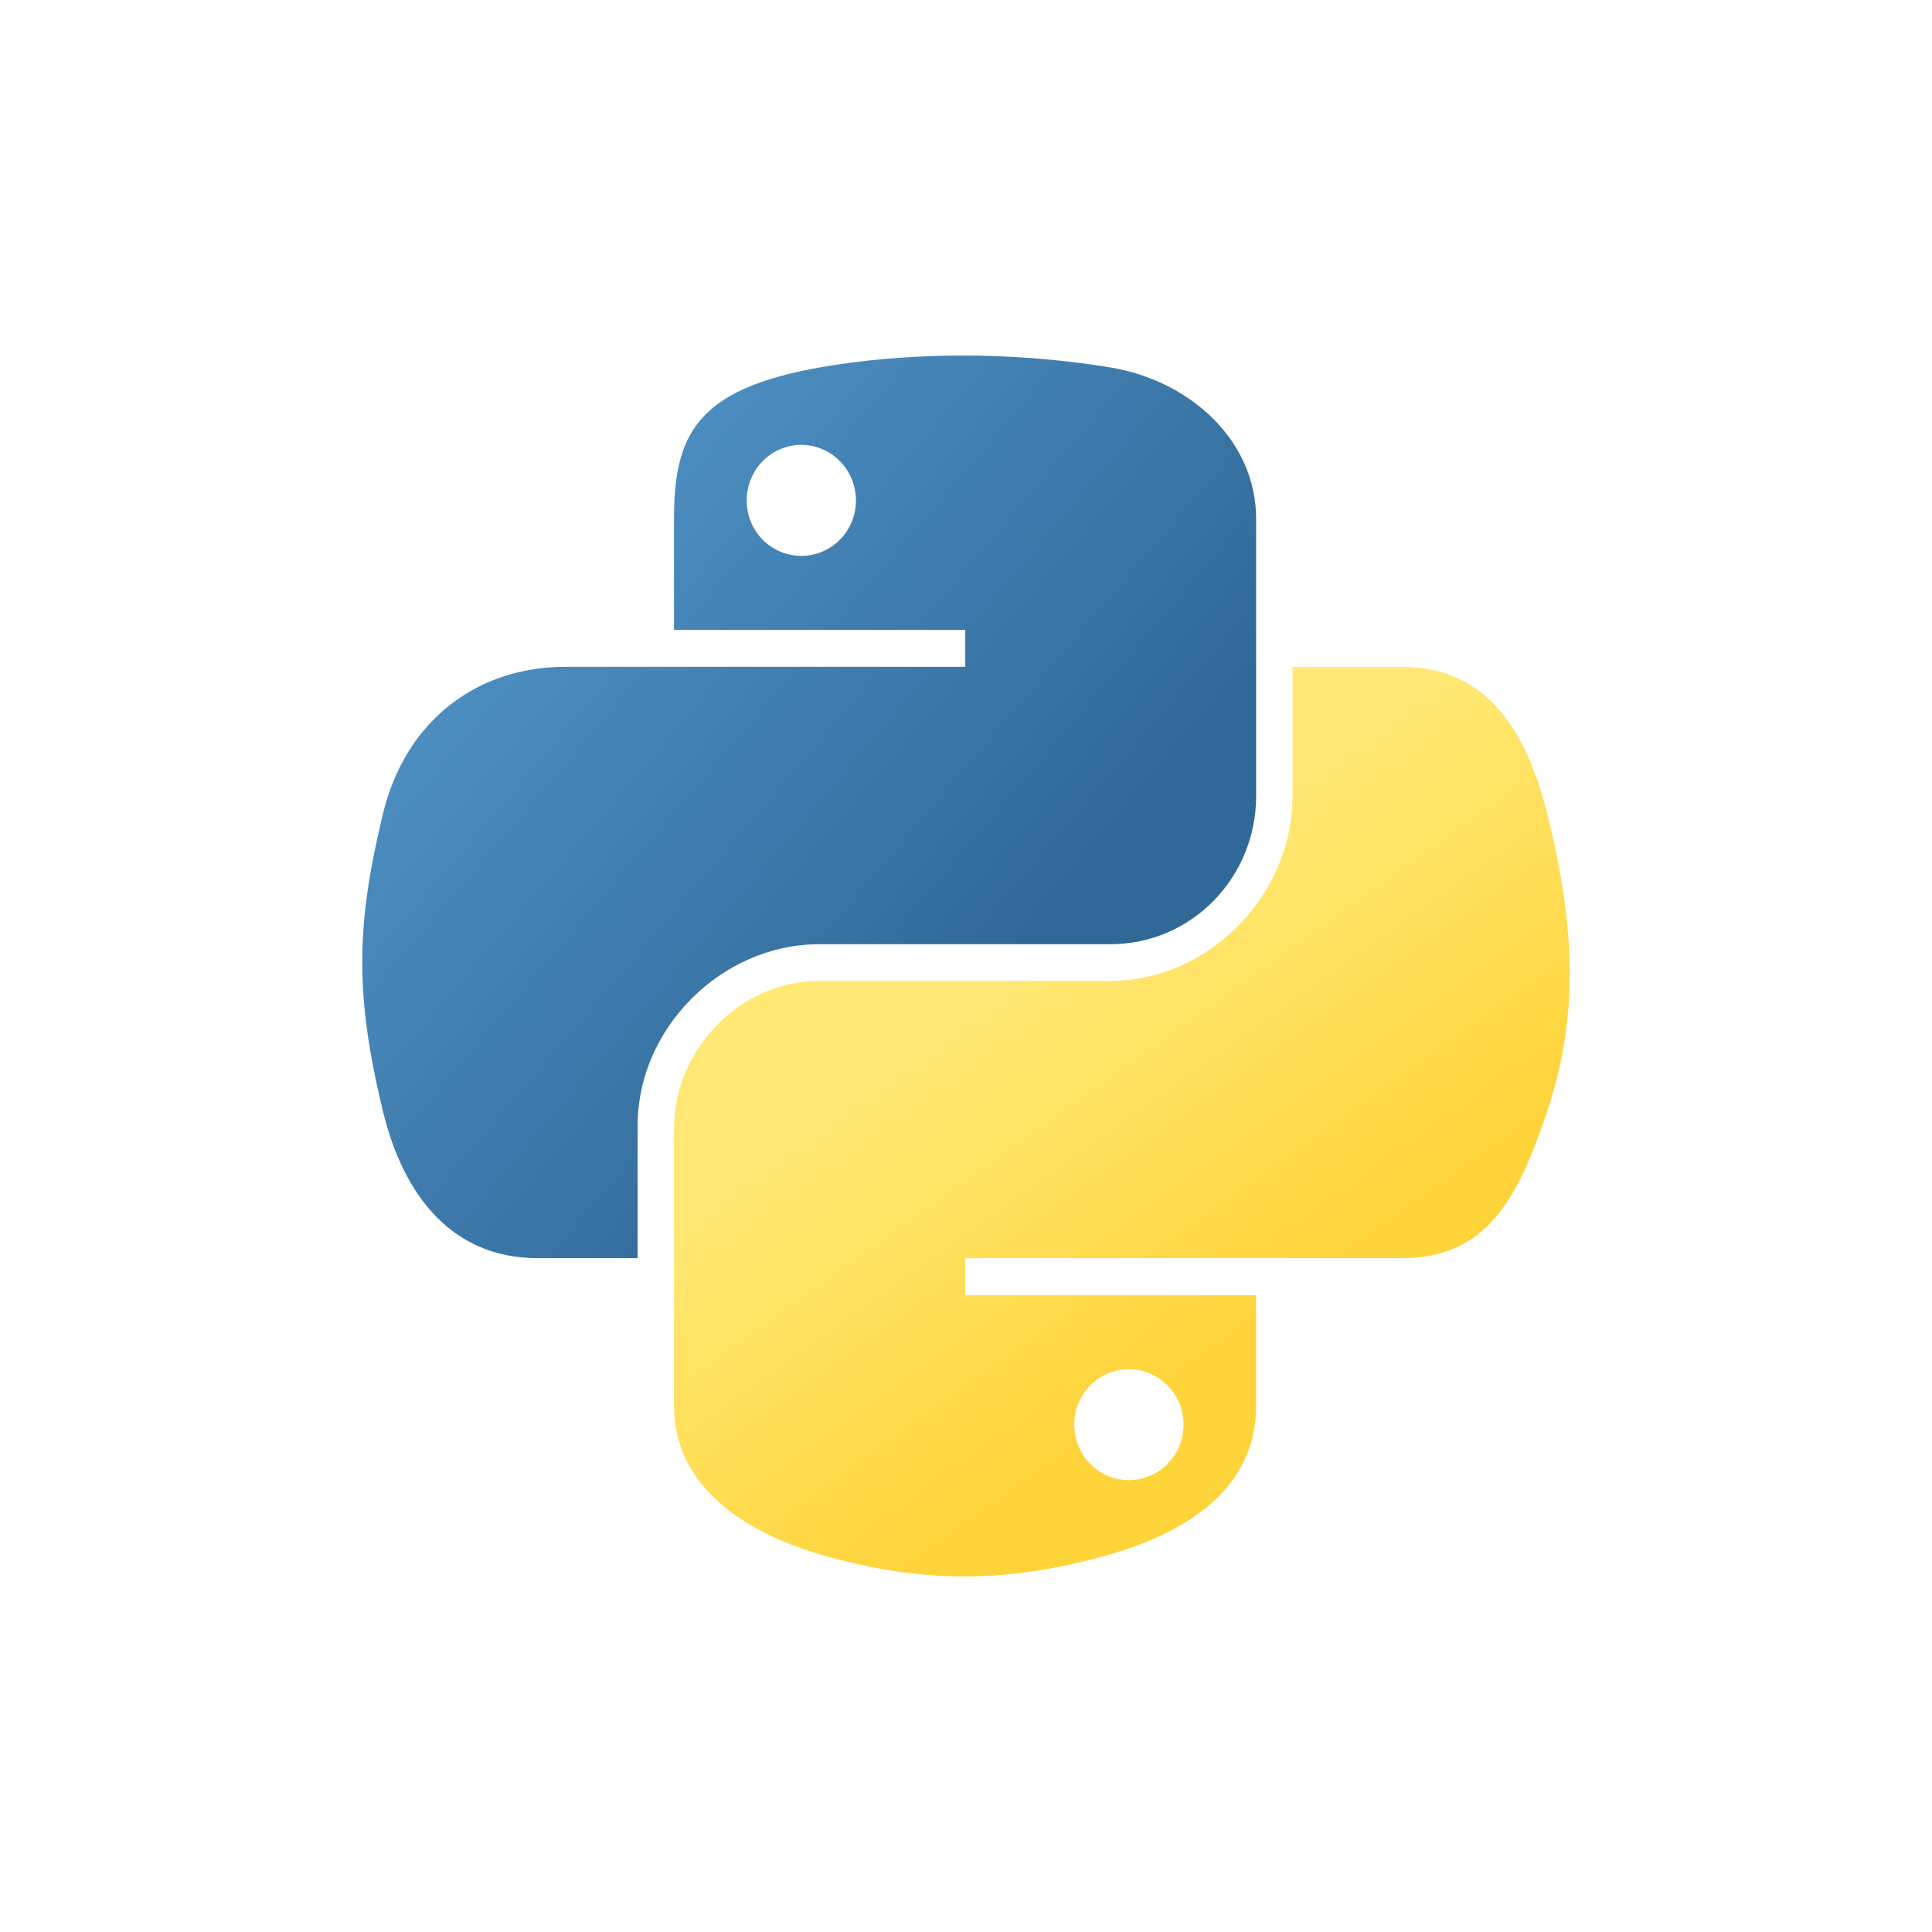 <svg width="96" height="96" viewBox="0 0 96 96" fill="none" xmlns="http://www.w3.org/2000/svg">
<path d="M47.643 17.668C45.169 17.68 42.807 17.891 40.726 18.259C34.603 19.342 33.491 21.606 33.491 25.782V31.297H47.963V33.135H28.061C23.854 33.135 20.172 35.664 19.019 40.472C17.691 45.984 17.631 49.424 19.019 55.181C20.048 59.465 22.505 62.516 26.71 62.516H31.685V55.903C31.685 51.129 35.818 46.916 40.727 46.916H55.183C59.207 46.916 62.416 43.603 62.416 39.562V25.782C62.416 21.86 59.109 18.914 55.183 18.259C52.691 17.853 50.168 17.655 47.643 17.668ZM39.817 22.105C41.312 22.105 42.532 23.346 42.532 24.871C42.532 26.392 41.311 27.621 39.817 27.621C38.317 27.621 37.102 26.392 37.102 24.871C37.101 23.346 38.316 22.105 39.817 22.105Z" fill="url(#paint0_linear_2936_3471)"/>
<path d="M64.223 33.136V39.563C64.223 44.545 59.998 48.741 55.183 48.741H40.727C36.768 48.741 33.492 52.129 33.492 56.094V69.875C33.492 73.794 36.901 76.104 40.727 77.229C45.308 78.574 49.7 78.819 55.183 77.229C58.825 76.17 62.416 74.05 62.416 69.875V64.36H47.963V62.518H69.655C73.86 62.518 75.428 59.585 76.891 55.183C78.401 50.649 78.336 46.289 76.891 40.473C75.85 36.287 73.864 33.137 69.655 33.137L64.223 33.136ZM56.093 68.036C57.594 68.036 58.808 69.265 58.808 70.786C58.808 72.31 57.594 73.549 56.093 73.549C54.599 73.549 53.377 72.311 53.377 70.786C53.377 69.265 54.599 68.036 56.093 68.036Z" fill="url(#paint1_linear_2936_3471)"/>
<defs>
<linearGradient id="paint0_linear_2936_3471" x1="16.529" y1="19.394" x2="49.903" y2="47.83" gradientUnits="userSpaceOnUse">
<stop stop-color="#5A9FD4"/>
<stop offset="1" stop-color="#306998"/>
</linearGradient>
<linearGradient id="paint1_linear_2936_3471" x1="62.425" y1="65.553" x2="50.453" y2="48.778" gradientUnits="userSpaceOnUse">
<stop stop-color="#FFD43B"/>
<stop offset="1" stop-color="#FFE873"/>
</linearGradient>
</defs>
</svg>

